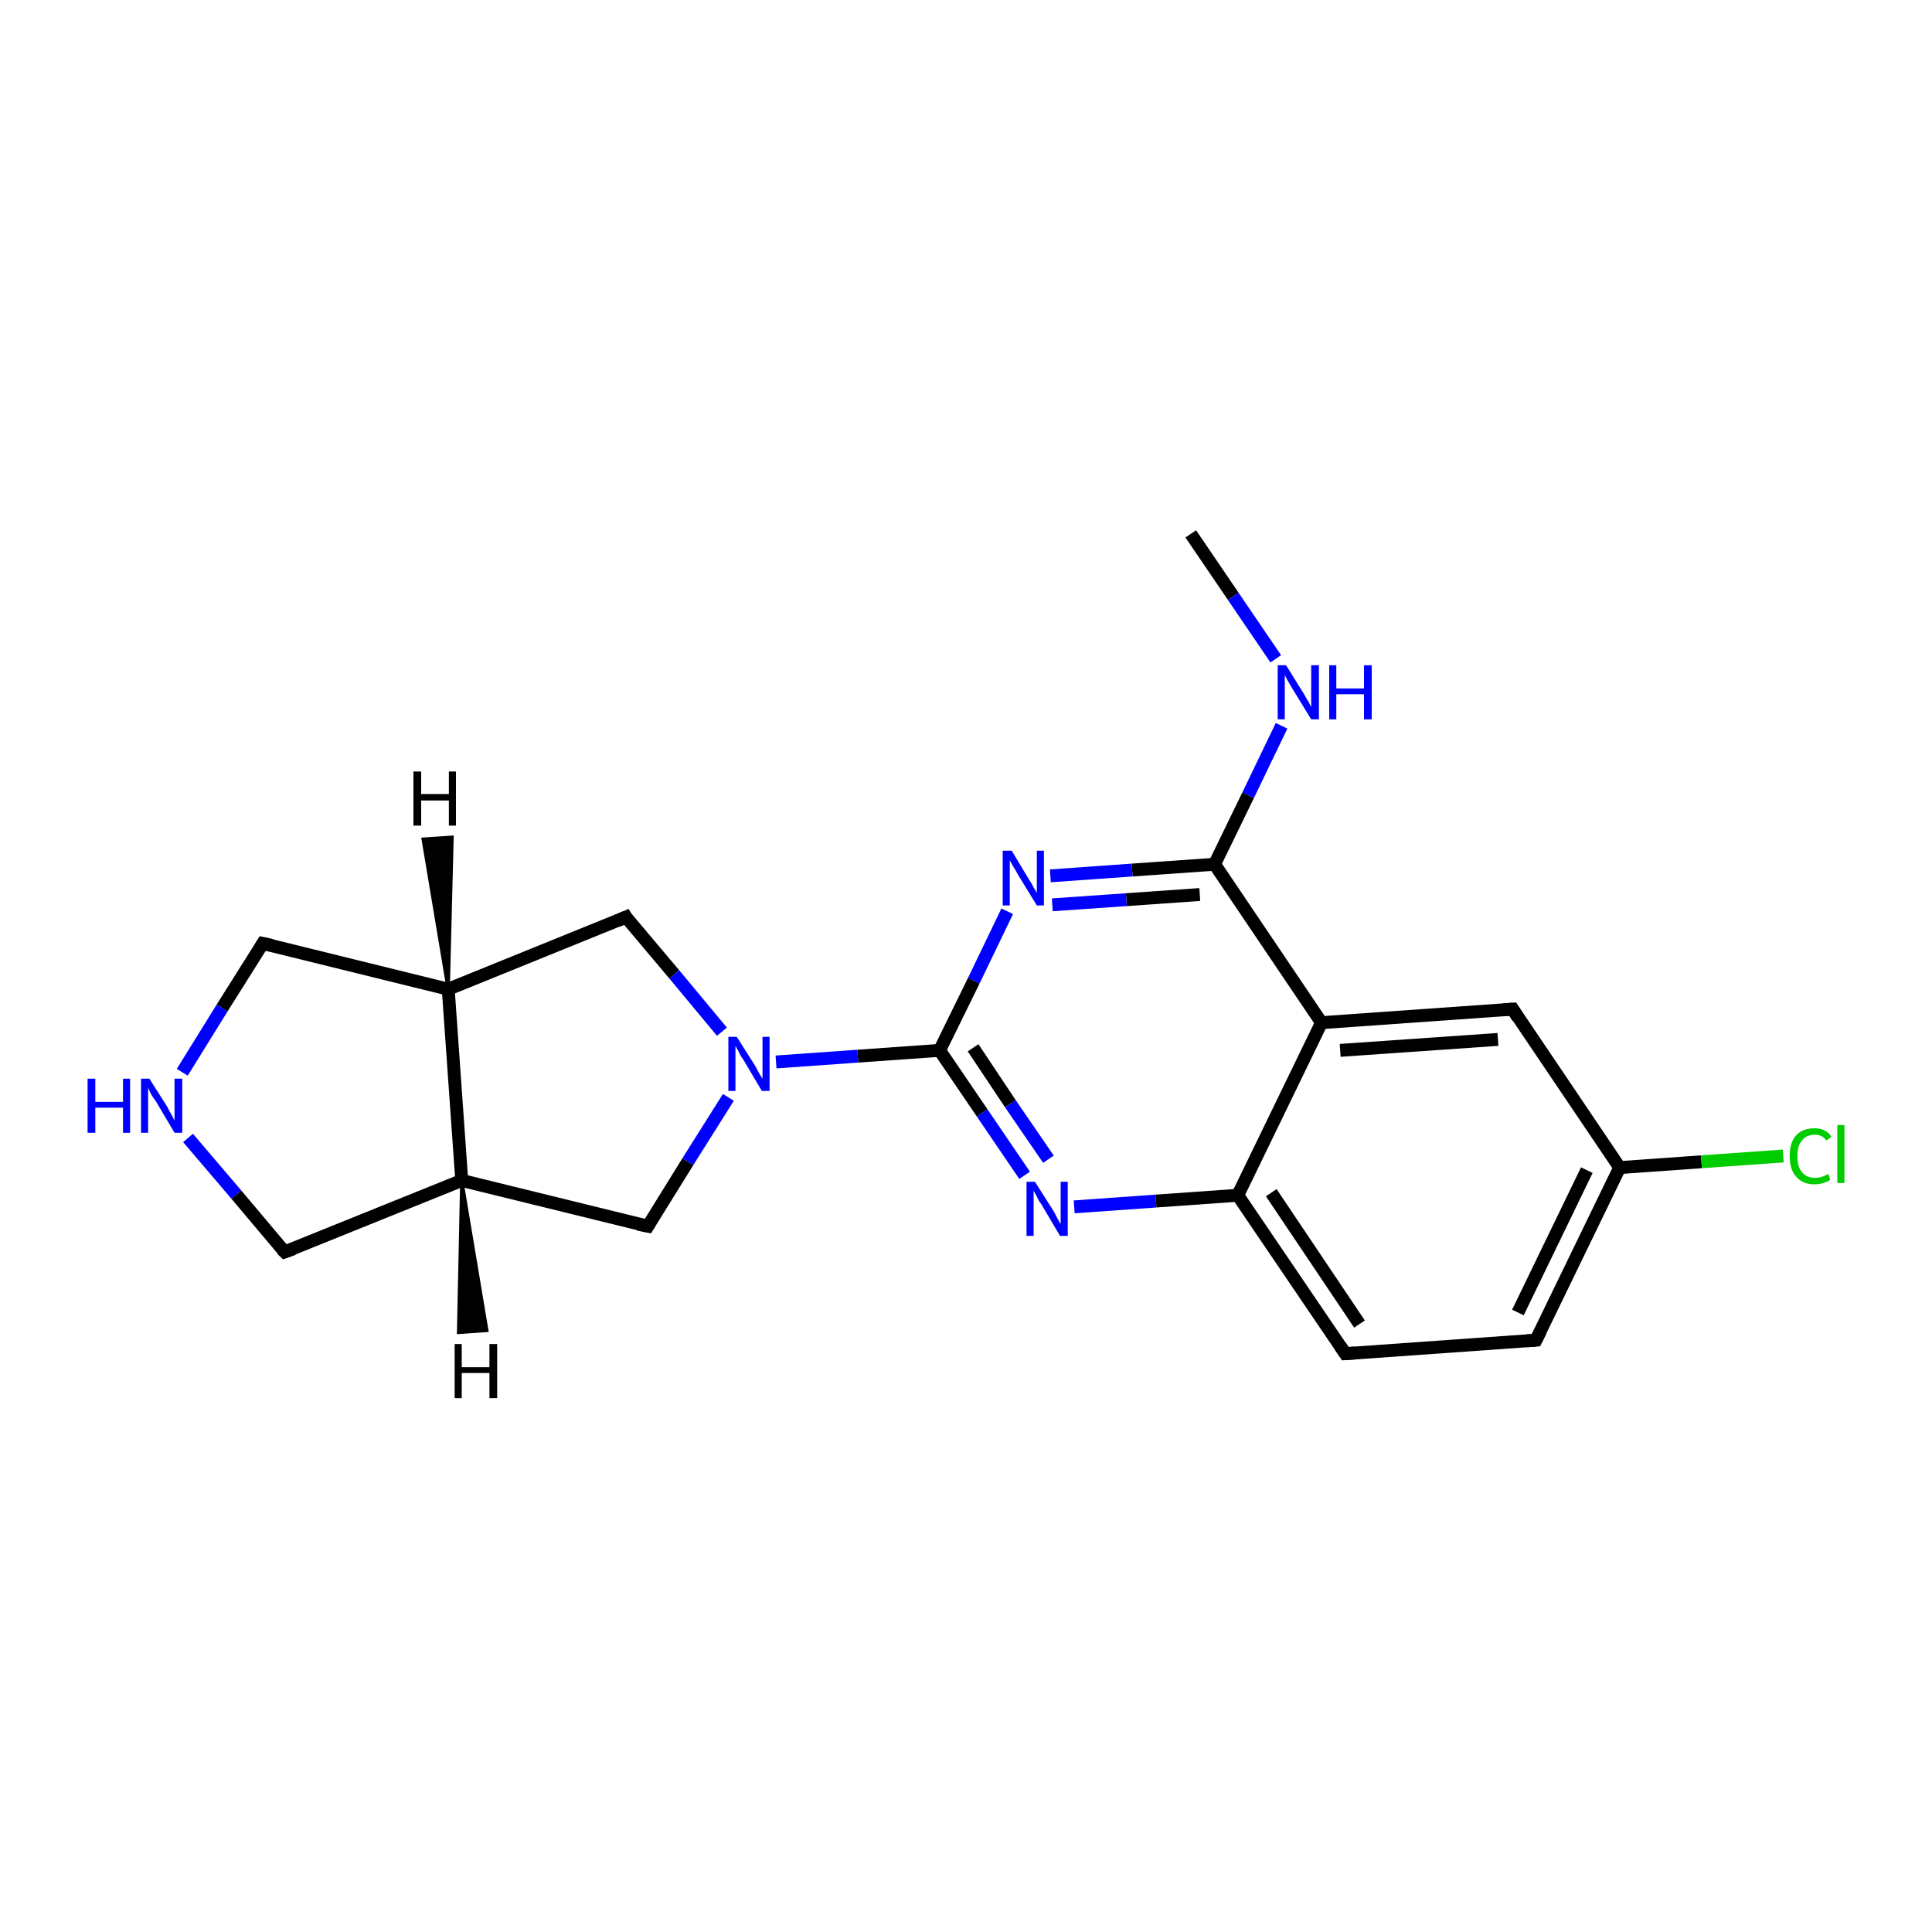 <?xml version='1.0' encoding='iso-8859-1'?>
<svg version='1.1' baseProfile='full'
              xmlns='http://www.w3.org/2000/svg'
                      xmlns:rdkit='http://www.rdkit.org/xml'
                      xmlns:xlink='http://www.w3.org/1999/xlink'
                  xml:space='preserve'
width='300px' height='300px' viewBox='0 0 300 300'>
<!-- END OF HEADER -->
<rect style='opacity:1.0;fill:#FFFFFF;stroke:none' width='300.0' height='300.0' x='0.0' y='0.0'> </rect>
<path class='bond-0 atom-0 atom-1' d='M 184.9,82.9 L 191.5,92.6' style='fill:none;fill-rule:evenodd;stroke:#000000;stroke-width:2.0px;stroke-linecap:butt;stroke-linejoin:miter;stroke-opacity:1' />
<path class='bond-0 atom-0 atom-1' d='M 191.5,92.6 L 198.1,102.3' style='fill:none;fill-rule:evenodd;stroke:#0000FF;stroke-width:2.0px;stroke-linecap:butt;stroke-linejoin:miter;stroke-opacity:1' />
<path class='bond-1 atom-1 atom-2' d='M 199.0,112.7 L 193.8,123.5' style='fill:none;fill-rule:evenodd;stroke:#0000FF;stroke-width:2.0px;stroke-linecap:butt;stroke-linejoin:miter;stroke-opacity:1' />
<path class='bond-1 atom-1 atom-2' d='M 193.8,123.5 L 188.6,134.2' style='fill:none;fill-rule:evenodd;stroke:#000000;stroke-width:2.0px;stroke-linecap:butt;stroke-linejoin:miter;stroke-opacity:1' />
<path class='bond-2 atom-2 atom-3' d='M 188.6,134.2 L 175.8,135.1' style='fill:none;fill-rule:evenodd;stroke:#000000;stroke-width:2.0px;stroke-linecap:butt;stroke-linejoin:miter;stroke-opacity:1' />
<path class='bond-2 atom-2 atom-3' d='M 175.8,135.1 L 163.1,136.0' style='fill:none;fill-rule:evenodd;stroke:#0000FF;stroke-width:2.0px;stroke-linecap:butt;stroke-linejoin:miter;stroke-opacity:1' />
<path class='bond-2 atom-2 atom-3' d='M 186.3,138.9 L 174.9,139.7' style='fill:none;fill-rule:evenodd;stroke:#000000;stroke-width:2.0px;stroke-linecap:butt;stroke-linejoin:miter;stroke-opacity:1' />
<path class='bond-2 atom-2 atom-3' d='M 174.9,139.7 L 163.4,140.5' style='fill:none;fill-rule:evenodd;stroke:#0000FF;stroke-width:2.0px;stroke-linecap:butt;stroke-linejoin:miter;stroke-opacity:1' />
<path class='bond-3 atom-3 atom-4' d='M 156.4,141.5 L 151.2,152.3' style='fill:none;fill-rule:evenodd;stroke:#0000FF;stroke-width:2.0px;stroke-linecap:butt;stroke-linejoin:miter;stroke-opacity:1' />
<path class='bond-3 atom-3 atom-4' d='M 151.2,152.3 L 145.9,163.1' style='fill:none;fill-rule:evenodd;stroke:#000000;stroke-width:2.0px;stroke-linecap:butt;stroke-linejoin:miter;stroke-opacity:1' />
<path class='bond-4 atom-4 atom-5' d='M 145.9,163.1 L 152.5,172.8' style='fill:none;fill-rule:evenodd;stroke:#000000;stroke-width:2.0px;stroke-linecap:butt;stroke-linejoin:miter;stroke-opacity:1' />
<path class='bond-4 atom-4 atom-5' d='M 152.5,172.8 L 159.1,182.5' style='fill:none;fill-rule:evenodd;stroke:#0000FF;stroke-width:2.0px;stroke-linecap:butt;stroke-linejoin:miter;stroke-opacity:1' />
<path class='bond-4 atom-4 atom-5' d='M 151.1,162.7 L 156.9,171.4' style='fill:none;fill-rule:evenodd;stroke:#000000;stroke-width:2.0px;stroke-linecap:butt;stroke-linejoin:miter;stroke-opacity:1' />
<path class='bond-4 atom-4 atom-5' d='M 156.9,171.4 L 162.8,180.0' style='fill:none;fill-rule:evenodd;stroke:#0000FF;stroke-width:2.0px;stroke-linecap:butt;stroke-linejoin:miter;stroke-opacity:1' />
<path class='bond-5 atom-5 atom-6' d='M 166.8,187.4 L 179.5,186.5' style='fill:none;fill-rule:evenodd;stroke:#0000FF;stroke-width:2.0px;stroke-linecap:butt;stroke-linejoin:miter;stroke-opacity:1' />
<path class='bond-5 atom-5 atom-6' d='M 179.5,186.5 L 192.2,185.6' style='fill:none;fill-rule:evenodd;stroke:#000000;stroke-width:2.0px;stroke-linecap:butt;stroke-linejoin:miter;stroke-opacity:1' />
<path class='bond-6 atom-6 atom-7' d='M 192.2,185.6 L 208.9,210.2' style='fill:none;fill-rule:evenodd;stroke:#000000;stroke-width:2.0px;stroke-linecap:butt;stroke-linejoin:miter;stroke-opacity:1' />
<path class='bond-6 atom-6 atom-7' d='M 197.4,185.2 L 211.1,205.6' style='fill:none;fill-rule:evenodd;stroke:#000000;stroke-width:2.0px;stroke-linecap:butt;stroke-linejoin:miter;stroke-opacity:1' />
<path class='bond-7 atom-7 atom-8' d='M 208.9,210.2 L 238.5,208.1' style='fill:none;fill-rule:evenodd;stroke:#000000;stroke-width:2.0px;stroke-linecap:butt;stroke-linejoin:miter;stroke-opacity:1' />
<path class='bond-8 atom-8 atom-9' d='M 238.5,208.1 L 251.5,181.3' style='fill:none;fill-rule:evenodd;stroke:#000000;stroke-width:2.0px;stroke-linecap:butt;stroke-linejoin:miter;stroke-opacity:1' />
<path class='bond-8 atom-8 atom-9' d='M 235.7,203.8 L 246.4,181.7' style='fill:none;fill-rule:evenodd;stroke:#000000;stroke-width:2.0px;stroke-linecap:butt;stroke-linejoin:miter;stroke-opacity:1' />
<path class='bond-9 atom-9 atom-10' d='M 251.5,181.3 L 264.2,180.4' style='fill:none;fill-rule:evenodd;stroke:#000000;stroke-width:2.0px;stroke-linecap:butt;stroke-linejoin:miter;stroke-opacity:1' />
<path class='bond-9 atom-9 atom-10' d='M 264.2,180.4 L 276.9,179.5' style='fill:none;fill-rule:evenodd;stroke:#00CC00;stroke-width:2.0px;stroke-linecap:butt;stroke-linejoin:miter;stroke-opacity:1' />
<path class='bond-10 atom-9 atom-11' d='M 251.5,181.3 L 234.9,156.7' style='fill:none;fill-rule:evenodd;stroke:#000000;stroke-width:2.0px;stroke-linecap:butt;stroke-linejoin:miter;stroke-opacity:1' />
<path class='bond-11 atom-11 atom-12' d='M 234.9,156.7 L 205.2,158.8' style='fill:none;fill-rule:evenodd;stroke:#000000;stroke-width:2.0px;stroke-linecap:butt;stroke-linejoin:miter;stroke-opacity:1' />
<path class='bond-11 atom-11 atom-12' d='M 232.6,161.4 L 208.1,163.1' style='fill:none;fill-rule:evenodd;stroke:#000000;stroke-width:2.0px;stroke-linecap:butt;stroke-linejoin:miter;stroke-opacity:1' />
<path class='bond-12 atom-4 atom-13' d='M 145.9,163.1 L 133.2,164.0' style='fill:none;fill-rule:evenodd;stroke:#000000;stroke-width:2.0px;stroke-linecap:butt;stroke-linejoin:miter;stroke-opacity:1' />
<path class='bond-12 atom-4 atom-13' d='M 133.2,164.0 L 120.5,164.9' style='fill:none;fill-rule:evenodd;stroke:#0000FF;stroke-width:2.0px;stroke-linecap:butt;stroke-linejoin:miter;stroke-opacity:1' />
<path class='bond-13 atom-13 atom-14' d='M 113.1,170.4 L 106.8,180.4' style='fill:none;fill-rule:evenodd;stroke:#0000FF;stroke-width:2.0px;stroke-linecap:butt;stroke-linejoin:miter;stroke-opacity:1' />
<path class='bond-13 atom-13 atom-14' d='M 106.8,180.4 L 100.6,190.4' style='fill:none;fill-rule:evenodd;stroke:#000000;stroke-width:2.0px;stroke-linecap:butt;stroke-linejoin:miter;stroke-opacity:1' />
<path class='bond-14 atom-14 atom-15' d='M 100.6,190.4 L 71.7,183.3' style='fill:none;fill-rule:evenodd;stroke:#000000;stroke-width:2.0px;stroke-linecap:butt;stroke-linejoin:miter;stroke-opacity:1' />
<path class='bond-15 atom-15 atom-16' d='M 71.7,183.3 L 44.2,194.4' style='fill:none;fill-rule:evenodd;stroke:#000000;stroke-width:2.0px;stroke-linecap:butt;stroke-linejoin:miter;stroke-opacity:1' />
<path class='bond-16 atom-16 atom-17' d='M 44.2,194.4 L 36.7,185.5' style='fill:none;fill-rule:evenodd;stroke:#000000;stroke-width:2.0px;stroke-linecap:butt;stroke-linejoin:miter;stroke-opacity:1' />
<path class='bond-16 atom-16 atom-17' d='M 36.7,185.5 L 29.2,176.7' style='fill:none;fill-rule:evenodd;stroke:#0000FF;stroke-width:2.0px;stroke-linecap:butt;stroke-linejoin:miter;stroke-opacity:1' />
<path class='bond-17 atom-17 atom-18' d='M 28.3,166.5 L 34.5,156.5' style='fill:none;fill-rule:evenodd;stroke:#0000FF;stroke-width:2.0px;stroke-linecap:butt;stroke-linejoin:miter;stroke-opacity:1' />
<path class='bond-17 atom-17 atom-18' d='M 34.5,156.5 L 40.8,146.5' style='fill:none;fill-rule:evenodd;stroke:#000000;stroke-width:2.0px;stroke-linecap:butt;stroke-linejoin:miter;stroke-opacity:1' />
<path class='bond-18 atom-18 atom-19' d='M 40.8,146.5 L 69.6,153.6' style='fill:none;fill-rule:evenodd;stroke:#000000;stroke-width:2.0px;stroke-linecap:butt;stroke-linejoin:miter;stroke-opacity:1' />
<path class='bond-19 atom-19 atom-20' d='M 69.6,153.6 L 97.2,142.4' style='fill:none;fill-rule:evenodd;stroke:#000000;stroke-width:2.0px;stroke-linecap:butt;stroke-linejoin:miter;stroke-opacity:1' />
<path class='bond-20 atom-12 atom-2' d='M 205.2,158.8 L 188.6,134.2' style='fill:none;fill-rule:evenodd;stroke:#000000;stroke-width:2.0px;stroke-linecap:butt;stroke-linejoin:miter;stroke-opacity:1' />
<path class='bond-21 atom-20 atom-13' d='M 97.2,142.4 L 104.7,151.3' style='fill:none;fill-rule:evenodd;stroke:#000000;stroke-width:2.0px;stroke-linecap:butt;stroke-linejoin:miter;stroke-opacity:1' />
<path class='bond-21 atom-20 atom-13' d='M 104.7,151.3 L 112.1,160.2' style='fill:none;fill-rule:evenodd;stroke:#0000FF;stroke-width:2.0px;stroke-linecap:butt;stroke-linejoin:miter;stroke-opacity:1' />
<path class='bond-22 atom-12 atom-6' d='M 205.2,158.8 L 192.2,185.6' style='fill:none;fill-rule:evenodd;stroke:#000000;stroke-width:2.0px;stroke-linecap:butt;stroke-linejoin:miter;stroke-opacity:1' />
<path class='bond-23 atom-19 atom-15' d='M 69.6,153.6 L 71.7,183.3' style='fill:none;fill-rule:evenodd;stroke:#000000;stroke-width:2.0px;stroke-linecap:butt;stroke-linejoin:miter;stroke-opacity:1' />
<path class='bond-24 atom-15 atom-21' d='M 71.7,183.3 L 75.6,206.6 L 71.2,206.9 Z' style='fill:#000000;fill-rule:evenodd;fill-opacity:1;stroke:#000000;stroke-width:0.5px;stroke-linecap:butt;stroke-linejoin:miter;stroke-opacity:1;' />
<path class='bond-25 atom-19 atom-22' d='M 69.6,153.6 L 65.7,130.3 L 70.2,130.0 Z' style='fill:#000000;fill-rule:evenodd;fill-opacity:1;stroke:#000000;stroke-width:0.5px;stroke-linecap:butt;stroke-linejoin:miter;stroke-opacity:1;' />
<path d='M 208.1,209.0 L 208.9,210.2 L 210.4,210.1' style='fill:none;stroke:#000000;stroke-width:2.0px;stroke-linecap:butt;stroke-linejoin:miter;stroke-opacity:1;' />
<path d='M 237.1,208.2 L 238.5,208.1 L 239.2,206.7' style='fill:none;stroke:#000000;stroke-width:2.0px;stroke-linecap:butt;stroke-linejoin:miter;stroke-opacity:1;' />
<path d='M 235.7,158.0 L 234.9,156.7 L 233.4,156.8' style='fill:none;stroke:#000000;stroke-width:2.0px;stroke-linecap:butt;stroke-linejoin:miter;stroke-opacity:1;' />
<path d='M 100.9,189.9 L 100.6,190.4 L 99.1,190.1' style='fill:none;stroke:#000000;stroke-width:2.0px;stroke-linecap:butt;stroke-linejoin:miter;stroke-opacity:1;' />
<path d='M 45.6,193.9 L 44.2,194.4 L 43.8,194.0' style='fill:none;stroke:#000000;stroke-width:2.0px;stroke-linecap:butt;stroke-linejoin:miter;stroke-opacity:1;' />
<path d='M 40.5,147.0 L 40.8,146.5 L 42.2,146.8' style='fill:none;stroke:#000000;stroke-width:2.0px;stroke-linecap:butt;stroke-linejoin:miter;stroke-opacity:1;' />
<path d='M 95.8,143.0 L 97.2,142.4 L 97.5,142.9' style='fill:none;stroke:#000000;stroke-width:2.0px;stroke-linecap:butt;stroke-linejoin:miter;stroke-opacity:1;' />
<path class='atom-1' d='M 199.7 103.3
L 202.5 107.8
Q 202.7 108.2, 203.2 109.0
Q 203.6 109.8, 203.6 109.8
L 203.6 103.3
L 204.8 103.3
L 204.8 111.7
L 203.6 111.7
L 200.6 106.8
Q 200.3 106.3, 199.9 105.6
Q 199.6 105.0, 199.5 104.8
L 199.5 111.7
L 198.4 111.7
L 198.4 103.3
L 199.7 103.3
' fill='#0000FF'/>
<path class='atom-1' d='M 206.4 103.3
L 207.5 103.3
L 207.5 106.9
L 211.8 106.9
L 211.8 103.3
L 213.0 103.3
L 213.0 111.7
L 211.8 111.7
L 211.8 107.8
L 207.5 107.8
L 207.5 111.7
L 206.4 111.7
L 206.4 103.3
' fill='#0000FF'/>
<path class='atom-3' d='M 157.1 132.1
L 159.8 136.6
Q 160.1 137.0, 160.5 137.8
Q 161.0 138.6, 161.0 138.7
L 161.0 132.1
L 162.1 132.1
L 162.1 140.6
L 161.0 140.6
L 158.0 135.7
Q 157.7 135.1, 157.3 134.5
Q 156.9 133.8, 156.8 133.6
L 156.8 140.6
L 155.7 140.6
L 155.7 132.1
L 157.1 132.1
' fill='#0000FF'/>
<path class='atom-5' d='M 160.7 183.5
L 163.5 187.9
Q 163.8 188.4, 164.2 189.2
Q 164.6 190.0, 164.7 190.0
L 164.7 183.5
L 165.8 183.5
L 165.8 191.9
L 164.6 191.9
L 161.7 187.0
Q 161.3 186.5, 161.0 185.8
Q 160.6 185.1, 160.5 184.9
L 160.5 191.9
L 159.4 191.9
L 159.4 183.5
L 160.7 183.5
' fill='#0000FF'/>
<path class='atom-10' d='M 277.9 179.5
Q 277.9 177.4, 278.9 176.3
Q 279.9 175.2, 281.8 175.2
Q 283.5 175.2, 284.4 176.5
L 283.6 177.1
Q 283.0 176.2, 281.8 176.2
Q 280.5 176.2, 279.8 177.1
Q 279.1 177.9, 279.1 179.5
Q 279.1 181.2, 279.8 182.0
Q 280.5 182.9, 281.9 182.9
Q 282.8 182.9, 283.9 182.3
L 284.2 183.2
Q 283.8 183.5, 283.1 183.7
Q 282.5 183.9, 281.7 183.9
Q 279.9 183.9, 278.9 182.7
Q 277.9 181.6, 277.9 179.5
' fill='#00CC00'/>
<path class='atom-10' d='M 285.3 174.7
L 286.4 174.7
L 286.4 183.7
L 285.3 183.7
L 285.3 174.7
' fill='#00CC00'/>
<path class='atom-13' d='M 114.4 161.0
L 117.2 165.4
Q 117.5 165.9, 117.9 166.7
Q 118.4 167.5, 118.4 167.5
L 118.4 161.0
L 119.5 161.0
L 119.5 169.4
L 118.3 169.4
L 115.4 164.5
Q 115.0 164.0, 114.7 163.3
Q 114.3 162.6, 114.2 162.4
L 114.2 169.4
L 113.1 169.4
L 113.1 161.0
L 114.4 161.0
' fill='#0000FF'/>
<path class='atom-17' d='M 13.6 167.5
L 14.8 167.5
L 14.8 171.1
L 19.1 171.1
L 19.1 167.5
L 20.2 167.5
L 20.2 175.9
L 19.1 175.9
L 19.1 172.0
L 14.8 172.0
L 14.8 175.9
L 13.6 175.9
L 13.6 167.5
' fill='#0000FF'/>
<path class='atom-17' d='M 23.2 167.5
L 26.0 171.9
Q 26.2 172.4, 26.7 173.2
Q 27.1 174.0, 27.1 174.0
L 27.1 167.5
L 28.3 167.5
L 28.3 175.9
L 27.1 175.9
L 24.2 171.0
Q 23.8 170.5, 23.4 169.8
Q 23.1 169.1, 23.0 168.9
L 23.0 175.9
L 21.9 175.9
L 21.9 167.5
L 23.2 167.5
' fill='#0000FF'/>
<path class='atom-21' d='M 70.6 208.7
L 71.7 208.7
L 71.7 212.3
L 76.0 212.3
L 76.0 208.7
L 77.2 208.7
L 77.2 217.1
L 76.0 217.1
L 76.0 213.2
L 71.7 213.2
L 71.7 217.1
L 70.6 217.1
L 70.6 208.7
' fill='#000000'/>
<path class='atom-22' d='M 64.2 119.8
L 65.4 119.8
L 65.4 123.3
L 69.7 123.3
L 69.7 119.8
L 70.8 119.8
L 70.8 128.2
L 69.7 128.2
L 69.7 124.3
L 65.4 124.3
L 65.4 128.2
L 64.2 128.2
L 64.2 119.8
' fill='#000000'/>
</svg>
